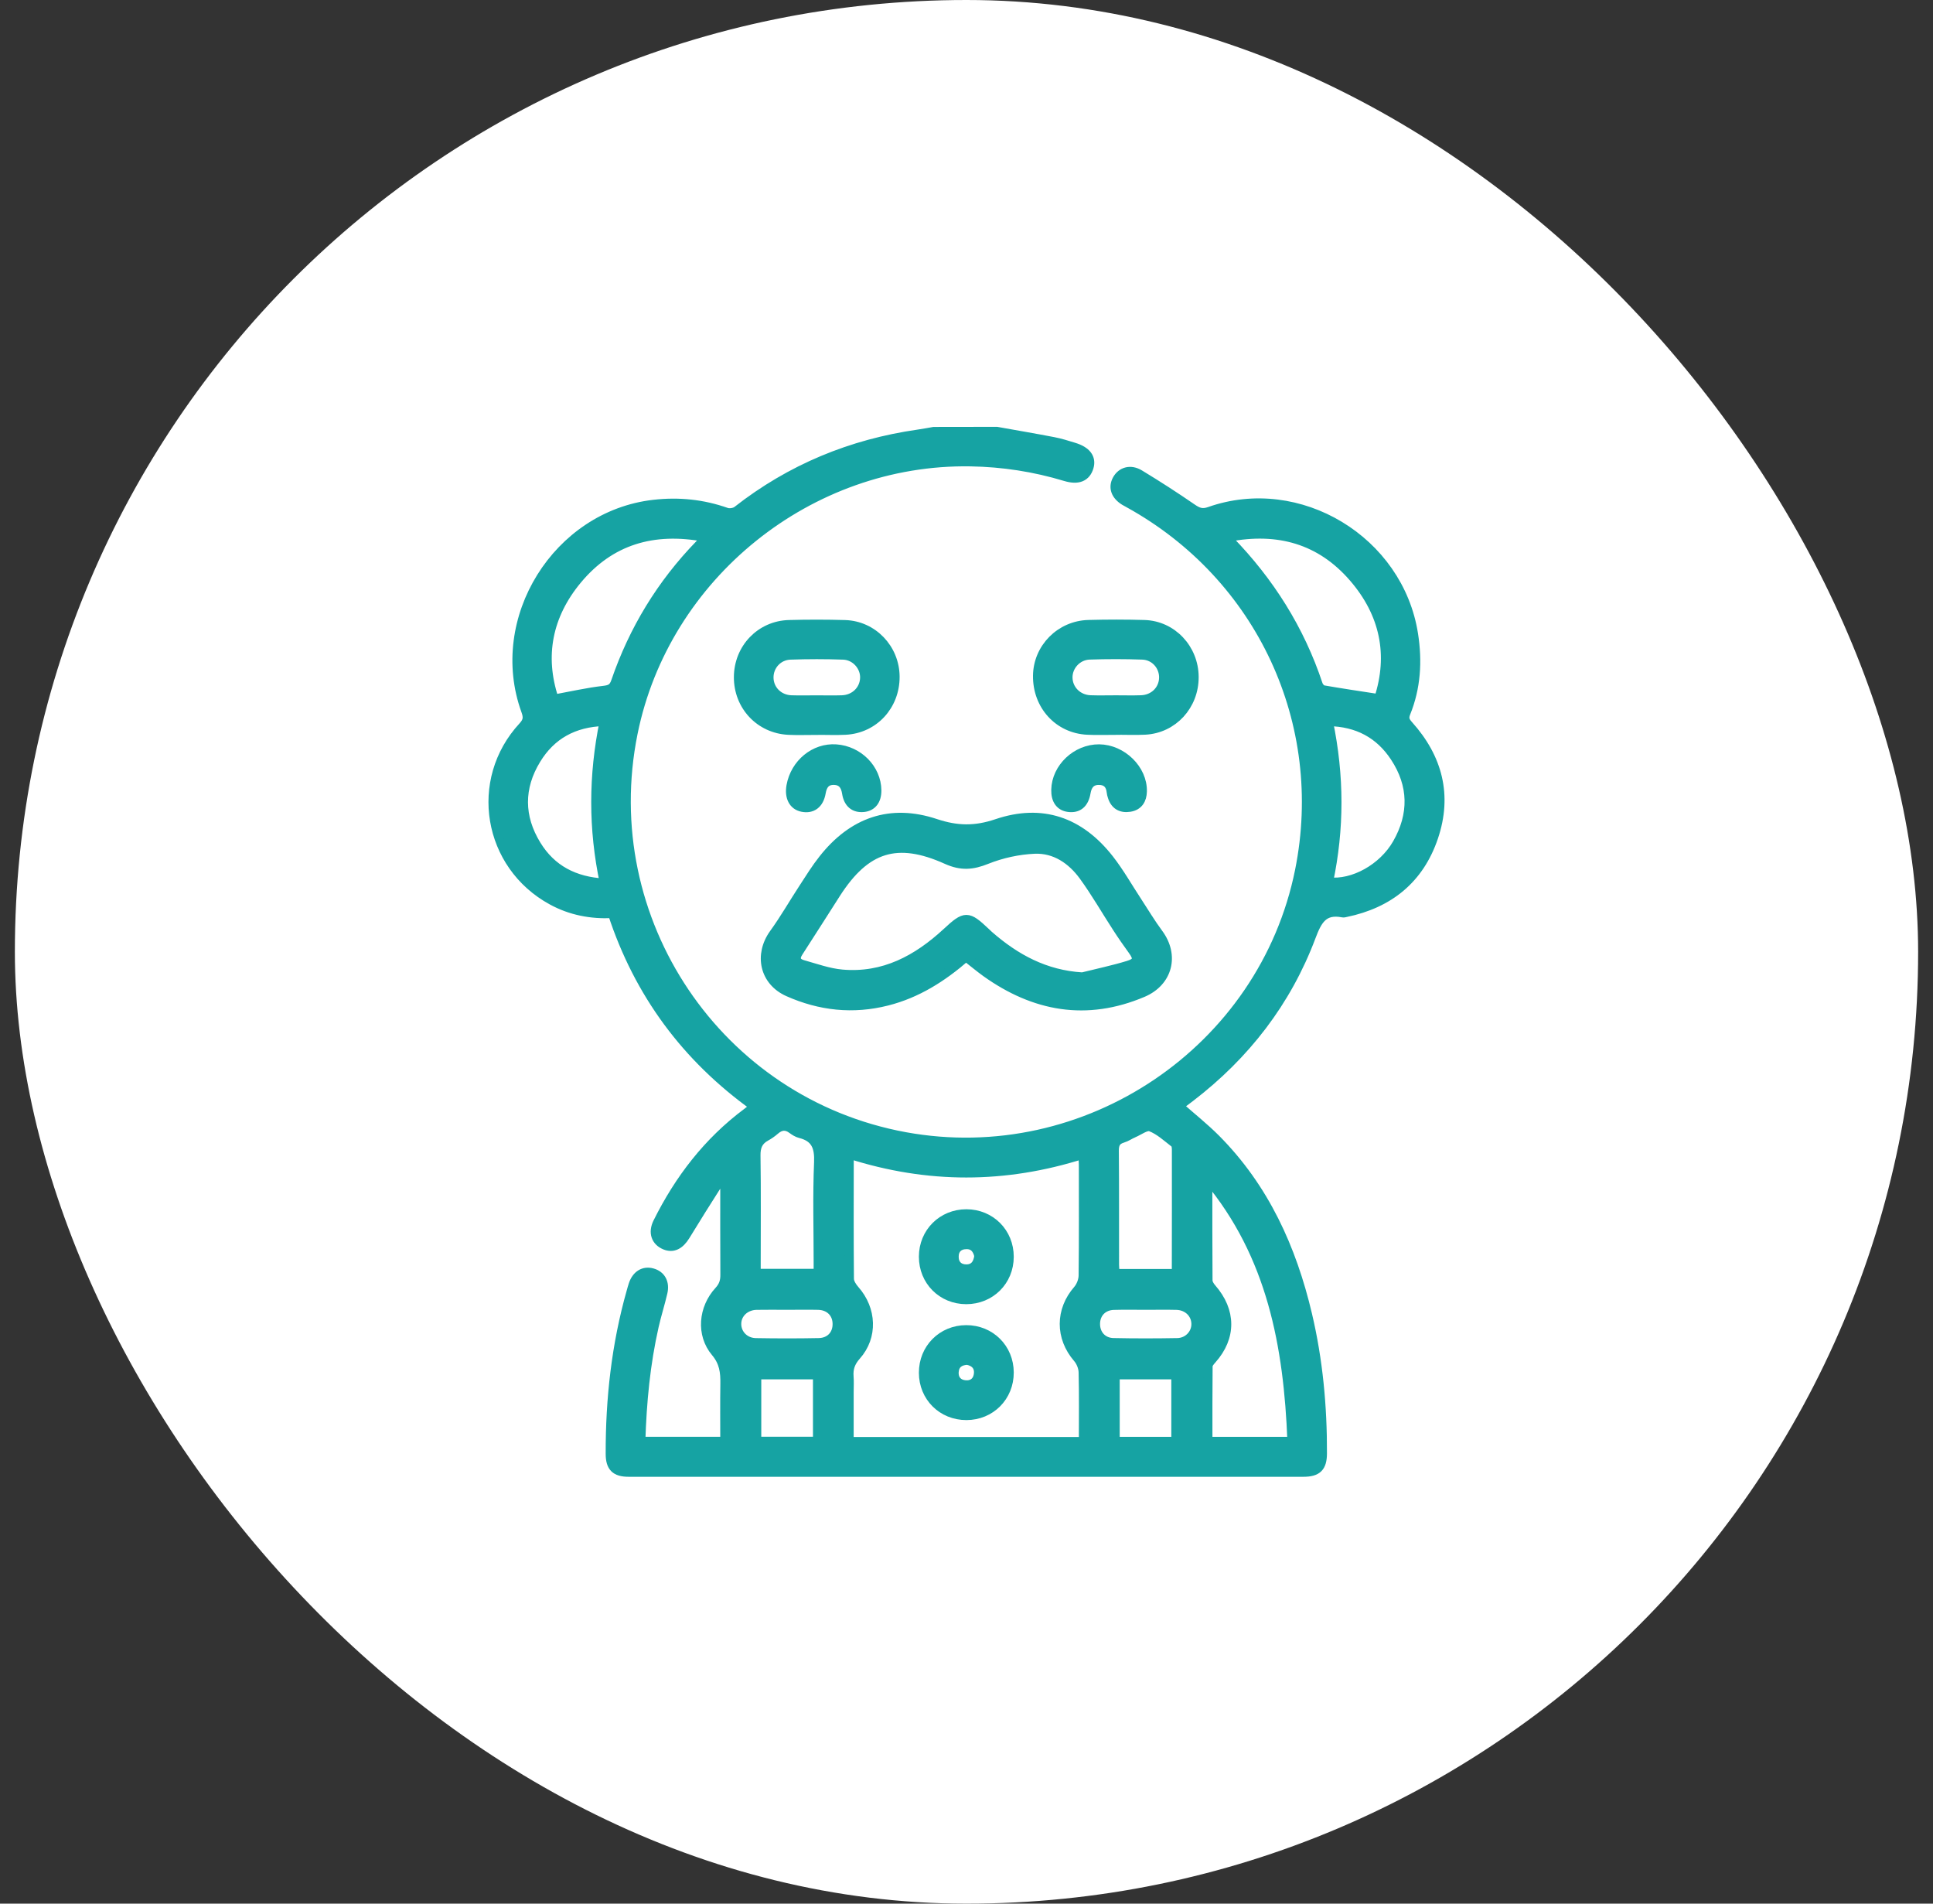 <svg width="65" height="64" viewBox="0 0 65 64" fill="none" xmlns="http://www.w3.org/2000/svg">
<rect x="0" y="0" width="65" height="64" fill="#333333" stroke="none"/>
<rect x="0.5" width="64" height="64" rx="32" fill="white"/>
<path d="M33.519 14.5C34.154 14.614 34.791 14.722 35.425 14.844C35.658 14.889 35.887 14.961 36.114 15.031C36.536 15.159 36.712 15.395 36.625 15.7C36.527 16.041 36.255 16.157 35.825 16.026C34.784 15.711 33.719 15.547 32.634 15.529C27.217 15.44 22.365 19.343 21.292 24.645C20.018 30.938 24.147 37.062 30.437 38.212C36.529 39.325 42.484 35.306 43.698 29.264C44.693 24.307 42.399 19.375 37.959 16.924C37.91 16.896 37.859 16.87 37.81 16.841C37.509 16.655 37.415 16.389 37.557 16.125C37.705 15.85 38.014 15.757 38.322 15.944C38.924 16.309 39.517 16.691 40.097 17.091C40.29 17.223 40.43 17.274 40.672 17.189C43.681 16.129 47.044 18.165 47.535 21.325C47.676 22.232 47.624 23.117 47.278 23.971C47.205 24.152 47.253 24.248 47.373 24.382C48.355 25.477 48.686 26.738 48.21 28.145C47.733 29.558 46.71 30.382 45.255 30.682C45.221 30.689 45.185 30.7 45.154 30.694C44.5 30.564 44.301 30.943 44.095 31.49C43.27 33.684 41.881 35.475 40.021 36.9C39.897 36.995 39.772 37.087 39.645 37.183C40.076 37.564 40.503 37.903 40.885 38.286C42.524 39.934 43.444 41.965 43.97 44.195C44.332 45.73 44.477 47.291 44.471 48.866C44.469 49.33 44.298 49.499 43.83 49.499C36.266 49.5 28.701 49.5 21.137 49.499C20.692 49.499 20.518 49.324 20.517 48.881C20.512 47.03 20.714 45.204 21.221 43.419C21.243 43.342 21.263 43.266 21.288 43.191C21.396 42.863 21.643 42.71 21.932 42.789C22.227 42.868 22.372 43.122 22.293 43.458C22.206 43.834 22.087 44.203 22.002 44.579C21.714 45.846 21.592 47.133 21.551 48.454C22.491 48.454 23.407 48.454 24.37 48.454C24.37 47.808 24.363 47.163 24.373 46.519C24.378 46.131 24.343 45.8 24.058 45.462C23.556 44.865 23.634 43.982 24.172 43.398C24.327 43.229 24.375 43.069 24.373 42.854C24.366 41.783 24.37 40.713 24.37 39.558C24.26 39.676 24.186 39.735 24.139 39.81C23.773 40.385 23.409 40.961 23.055 41.543C22.862 41.859 22.631 41.977 22.361 41.865C22.047 41.735 21.943 41.437 22.111 41.098C22.836 39.639 23.805 38.377 25.121 37.398C25.193 37.344 25.26 37.285 25.364 37.202C23.072 35.555 21.479 33.409 20.593 30.716C19.874 30.75 19.192 30.621 18.559 30.275C16.387 29.092 15.904 26.233 17.582 24.42C17.749 24.239 17.755 24.112 17.676 23.893C16.559 20.81 18.736 17.323 21.982 16.953C22.827 16.856 23.634 16.94 24.432 17.221C24.533 17.256 24.703 17.229 24.788 17.162C26.585 15.755 28.619 14.916 30.873 14.592C31.049 14.567 31.225 14.533 31.401 14.503C32.106 14.5 32.813 14.5 33.519 14.5ZM28.585 38.814C28.572 38.909 28.559 38.953 28.559 38.998C28.557 40.33 28.553 41.664 28.565 42.996C28.566 43.121 28.661 43.266 28.751 43.368C29.326 44.018 29.369 44.94 28.8 45.578C28.607 45.795 28.532 46.005 28.553 46.279C28.567 46.449 28.556 46.621 28.556 46.791C28.556 47.346 28.556 47.901 28.556 48.462C31.198 48.462 33.793 48.462 36.428 48.462C36.428 47.676 36.439 46.905 36.42 46.133C36.416 45.972 36.339 45.782 36.233 45.66C35.633 44.965 35.636 44.048 36.239 43.36C36.344 43.238 36.418 43.045 36.42 42.885C36.435 41.644 36.428 40.401 36.428 39.16C36.428 39.054 36.416 38.948 36.408 38.813C33.783 39.645 31.199 39.645 28.585 38.814ZM40.617 39.638C40.617 40.776 40.615 41.913 40.623 43.051C40.624 43.138 40.687 43.239 40.749 43.309C41.418 44.074 41.422 44.961 40.756 45.707C40.7 45.77 40.626 45.854 40.626 45.928C40.617 46.767 40.62 47.606 40.62 48.457C41.573 48.457 42.489 48.457 43.441 48.457C43.317 45.245 42.755 42.198 40.617 39.638ZM18.635 23.5C19.229 23.391 19.758 23.27 20.293 23.208C20.517 23.182 20.621 23.139 20.699 22.913C21.298 21.168 22.236 19.627 23.523 18.301C23.582 18.241 23.628 18.169 23.709 18.066C21.966 17.737 20.516 18.164 19.409 19.5C18.421 20.694 18.155 22.057 18.635 23.5ZM41.305 18.064C41.329 18.135 41.33 18.148 41.337 18.155C42.696 19.552 43.713 21.159 44.329 23.015C44.353 23.086 44.433 23.179 44.5 23.19C45.106 23.296 45.714 23.385 46.36 23.485C46.839 22.012 46.551 20.623 45.508 19.419C44.401 18.14 42.976 17.744 41.305 18.064ZM20.319 29.686C19.931 27.853 19.941 26.072 20.311 24.259C19.294 24.29 18.536 24.713 18.035 25.535C17.458 26.479 17.461 27.461 18.042 28.406C18.547 29.23 19.316 29.63 20.319 29.686ZM44.678 29.646C45.498 29.741 46.502 29.19 46.978 28.356C47.535 27.381 47.519 26.393 46.901 25.456C46.389 24.677 45.644 24.278 44.674 24.262C45.053 26.085 45.054 27.866 44.678 29.646ZM27.51 42.808C27.51 42.667 27.51 42.545 27.51 42.423C27.51 41.309 27.477 40.194 27.524 39.082C27.546 38.564 27.426 38.242 26.907 38.112C26.811 38.088 26.718 38.03 26.637 37.97C26.432 37.815 26.248 37.838 26.061 38.001C25.967 38.082 25.864 38.156 25.755 38.215C25.497 38.356 25.418 38.558 25.423 38.855C25.441 40.048 25.43 41.242 25.43 42.435C25.43 42.556 25.43 42.675 25.43 42.807C26.144 42.808 26.809 42.808 27.51 42.808ZM39.523 42.813C39.54 42.745 39.554 42.713 39.554 42.681C39.556 41.34 39.558 39.999 39.556 38.658C39.556 38.583 39.547 38.476 39.5 38.439C39.24 38.238 38.987 38.002 38.69 37.888C38.546 37.834 38.31 38.015 38.118 38.097C37.993 38.15 37.879 38.233 37.75 38.271C37.524 38.338 37.47 38.474 37.473 38.7C37.484 39.973 37.478 41.245 37.48 42.519C37.48 42.616 37.492 42.713 37.5 42.813C38.189 42.813 38.847 42.813 39.523 42.813ZM25.449 48.453C26.139 48.453 26.813 48.453 27.487 48.453C27.487 47.697 27.487 46.964 27.487 46.224C26.799 46.224 26.134 46.224 25.449 46.224C25.449 46.975 25.449 47.707 25.449 48.453ZM37.502 46.224C37.502 46.992 37.502 47.725 37.502 48.456C38.194 48.456 38.859 48.456 39.537 48.456C39.537 47.705 39.537 46.973 39.537 46.224C38.85 46.224 38.185 46.224 37.502 46.224ZM26.461 43.886C26.121 43.886 25.779 43.88 25.438 43.887C25.054 43.896 24.772 44.17 24.776 44.519C24.78 44.856 25.047 45.131 25.416 45.137C26.122 45.149 26.826 45.15 27.531 45.136C27.912 45.129 28.151 44.867 28.147 44.508C28.144 44.15 27.895 43.898 27.519 43.887C27.166 43.878 26.813 43.886 26.461 43.886ZM38.542 43.886C38.178 43.886 37.814 43.878 37.45 43.889C37.09 43.9 36.851 44.146 36.841 44.491C36.831 44.849 37.069 45.128 37.442 45.135C38.158 45.15 38.875 45.149 39.591 45.136C39.953 45.129 40.222 44.834 40.212 44.5C40.203 44.16 39.932 43.898 39.565 43.888C39.224 43.879 38.882 43.886 38.542 43.886Z" fill="#16A3A3" stroke="#16A3A3" stroke-width="0.3"/>
<path d="M32.484 32.173C31.685 32.868 30.837 33.404 29.831 33.659C28.683 33.951 27.573 33.829 26.502 33.352C25.696 32.994 25.503 32.101 26.021 31.384C26.38 30.888 26.685 30.353 27.021 29.84C27.232 29.517 27.436 29.186 27.676 28.884C28.671 27.624 29.941 27.174 31.459 27.679C32.183 27.92 32.792 27.93 33.519 27.684C35.035 27.171 36.309 27.613 37.301 28.88C37.65 29.326 37.931 29.826 38.243 30.3C38.48 30.661 38.701 31.034 38.958 31.38C39.507 32.119 39.283 33.014 38.428 33.376C36.537 34.177 34.785 33.862 33.149 32.692C32.929 32.533 32.721 32.358 32.484 32.173ZM36.396 32.842C36.91 32.714 37.429 32.605 37.934 32.451C38.261 32.352 38.279 32.22 38.084 31.953C37.904 31.704 37.728 31.453 37.562 31.195C37.184 30.615 36.84 30.011 36.433 29.452C36.036 28.907 35.478 28.524 34.789 28.553C34.246 28.576 33.682 28.7 33.177 28.902C32.699 29.095 32.32 29.125 31.832 28.905C30.163 28.153 29.11 28.496 28.12 30.035C27.697 30.693 27.28 31.357 26.853 32.014C26.711 32.231 26.785 32.366 26.999 32.426C27.434 32.549 27.869 32.706 28.313 32.746C29.716 32.871 30.846 32.258 31.84 31.337C32.456 30.766 32.539 30.764 33.151 31.344C33.184 31.375 33.217 31.407 33.25 31.438C34.147 32.223 35.145 32.768 36.396 32.842Z" fill="#16A3A3" stroke="#16A3A3" stroke-width="0.3"/>
<path d="M27.473 24.557C27.154 24.557 26.836 24.57 26.517 24.555C25.55 24.509 24.825 23.735 24.828 22.765C24.831 21.797 25.57 21.02 26.533 20.995C27.159 20.978 27.785 20.978 28.411 20.996C29.353 21.022 30.095 21.804 30.101 22.748C30.106 23.726 29.39 24.504 28.429 24.553C28.111 24.569 27.792 24.555 27.473 24.555C27.473 24.556 27.473 24.557 27.473 24.557ZM27.461 23.527C27.746 23.527 28.031 23.535 28.315 23.525C28.74 23.51 29.058 23.196 29.072 22.795C29.086 22.407 28.767 22.04 28.354 22.027C27.764 22.006 27.17 22.006 26.579 22.027C26.159 22.04 25.853 22.389 25.861 22.789C25.869 23.191 26.184 23.509 26.607 23.525C26.892 23.535 27.177 23.527 27.461 23.527Z" fill="#16A3A3" stroke="#16A3A3" stroke-width="0.3"/>
<path d="M37.519 24.555C37.2 24.555 36.88 24.568 36.563 24.552C35.59 24.504 34.875 23.717 34.886 22.718C34.896 21.786 35.651 21.017 36.604 20.993C37.229 20.976 37.856 20.976 38.481 20.994C39.419 21.022 40.153 21.806 40.157 22.759C40.162 23.719 39.449 24.5 38.508 24.55C38.179 24.567 37.848 24.552 37.518 24.552C37.519 24.554 37.519 24.555 37.519 24.555ZM37.52 23.526C37.805 23.526 38.09 23.534 38.374 23.524C38.799 23.509 39.114 23.196 39.126 22.794C39.137 22.393 38.833 22.04 38.414 22.026C37.823 22.005 37.229 22.005 36.638 22.025C36.224 22.038 35.906 22.397 35.915 22.788C35.925 23.188 36.244 23.508 36.667 23.524C36.95 23.534 37.235 23.526 37.52 23.526Z" fill="#16A3A3" stroke="#16A3A3" stroke-width="0.3"/>
<path d="M29.488 26.573C29.49 26.912 29.328 27.121 29.039 27.15C28.727 27.18 28.52 27.013 28.465 26.661C28.427 26.417 28.318 26.25 28.059 26.239C27.784 26.227 27.662 26.382 27.616 26.65C27.549 27.038 27.307 27.21 26.976 27.143C26.674 27.083 26.528 26.803 26.596 26.419C26.732 25.665 27.39 25.125 28.114 25.175C28.872 25.228 29.481 25.849 29.488 26.573Z" fill="#16A3A3" stroke="#16A3A3" stroke-width="0.3"/>
<path d="M35.5 26.554C35.515 25.809 36.196 25.168 36.961 25.174C37.733 25.181 38.435 25.865 38.416 26.608C38.41 26.882 38.287 27.097 37.989 27.143C37.69 27.189 37.48 27.064 37.394 26.764C37.381 26.72 37.367 26.676 37.364 26.631C37.34 26.373 37.197 26.234 36.941 26.239C36.682 26.242 36.564 26.403 36.523 26.648C36.459 27.023 36.252 27.191 35.927 27.148C35.645 27.111 35.492 26.899 35.5 26.554Z" fill="#16A3A3" stroke="#16A3A3" stroke-width="0.3"/>
<path d="M32.499 47.593C31.68 47.594 31.05 46.968 31.049 46.152C31.047 45.337 31.675 44.704 32.489 44.701C33.305 44.699 33.937 45.327 33.939 46.142C33.942 46.959 33.313 47.591 32.499 47.593ZM32.528 45.735C32.27 45.745 32.105 45.869 32.088 46.121C32.07 46.375 32.221 46.537 32.467 46.555C32.717 46.573 32.88 46.425 32.9 46.175C32.919 45.921 32.765 45.782 32.528 45.735Z" fill="#16A3A3" stroke="#16A3A3" stroke-width="0.3"/>
<path d="M32.49 43.696C31.675 43.695 31.047 43.064 31.049 42.248C31.05 41.433 31.683 40.804 32.497 40.805C33.312 40.806 33.94 41.438 33.939 42.254C33.938 43.069 33.307 43.697 32.49 43.696ZM32.912 42.222C32.864 42.012 32.751 41.839 32.489 41.846C32.234 41.852 32.085 42.004 32.087 42.256C32.089 42.509 32.248 42.66 32.497 42.659C32.75 42.658 32.88 42.494 32.912 42.222Z" fill="#16A3A3" stroke="#16A3A3" stroke-width="0.3"/>
</svg>
